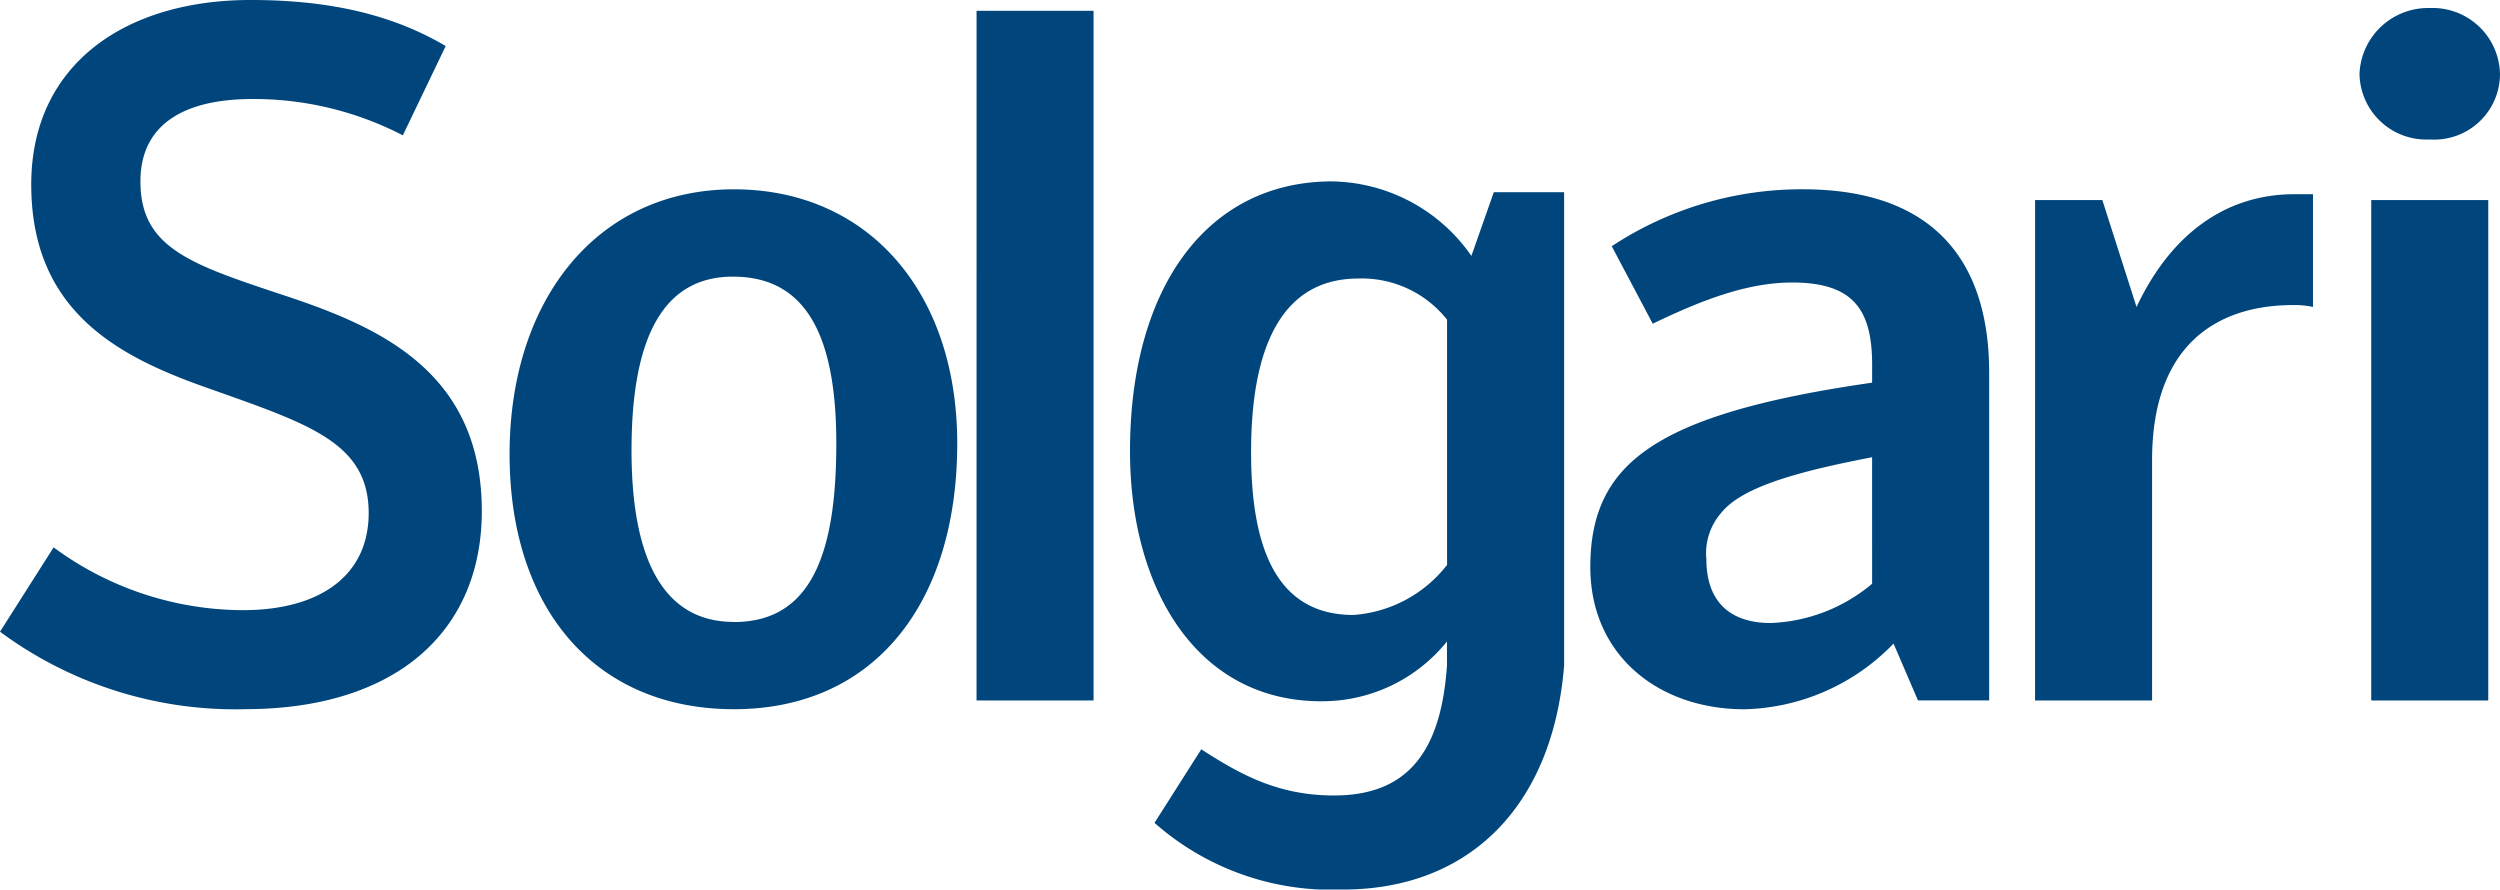 <svg id="Group_2280" data-name="Group 2280" xmlns="http://www.w3.org/2000/svg" xmlns:xlink="http://www.w3.org/1999/xlink" width="148.384" height="52.799" viewBox="0 0 148.384 52.799">
  <defs>
    <clipPath id="clip-path">
      <rect id="Rectangle_4902" data-name="Rectangle 4902" width="148.384" height="52.8" fill="none"/>
    </clipPath>
  </defs>
  <g id="Group_2279" data-name="Group 2279" clip-path="url(#clip-path)">
    <path id="Path_22598" data-name="Path 22598" d="M14.529,42.093c9.032,0,14.068-4.656,14.068-11.759,0-8.385-6.251-11-11.925-12.865-5.441-1.806-8.337-2.8-8.337-6.7,0-3.317,2.49-4.891,6.658-4.891a19.242,19.242,0,0,1,8.916,2.156l2.545-5.3C23.5.989,19.857,0,14.878,0,7.411,0,1.854,3.844,1.854,10.947c0,7.57,5.21,10.247,10.534,12.107,5.9,2.1,9.494,3.2,9.494,7.4,0,3.666-2.836,5.762-7.467,5.762A19,19,0,0,1,3.183,32.489L0,37.495a23.483,23.483,0,0,0,14.529,4.6m29.031,0c8.338,0,13.255-6.287,13.255-15.778,0-9.022-5.322-15.079-13.255-15.079-8.1,0-13.315,6.523-13.315,15.722s5.1,15.135,13.315,15.135m0-5.18c-4.224,0-6.077-3.783-6.077-10.188,0-6.755,1.91-10.306,6.021-10.306,4.228,0,6.134,3.317,6.134,9.9,0,6.462-1.444,10.6-6.077,10.6m14.4,4.657h6.946V.641H57.962Zm53.156-18.864c-6.479.932-10.708,2.154-13.253,3.9-2.489,1.689-3.473,3.958-3.473,7.043,0,5.243,4.052,8.442,9.145,8.442a12.7,12.7,0,0,0,8.853-3.9l1.45,3.375h4.225V22.124c0-6.81-3.471-10.888-11.056-10.888a20.474,20.474,0,0,0-11.345,3.379l2.434,4.6c2.892-1.4,5.613-2.446,8.275-2.446,3.65,0,4.746,1.631,4.746,4.89Zm0,11.934a9.906,9.906,0,0,1-6.017,2.331c-2.431,0-3.82-1.279-3.82-3.786a3.637,3.637,0,0,1,.865-2.734c1.158-1.455,4.112-2.389,8.971-3.319Zm9.671,6.93h6.946V27.307c0-6.695,3.7-9.2,8.389-9.2a5.17,5.17,0,0,1,1.161.112V11.528h-1.1c-4.1,0-7.348,2.385-9.373,6.694l-2.029-6.346h-3.992Zm23.424-33.3a3.9,3.9,0,0,0,4.171-3.9,4,4,0,0,0-4.171-3.9,4.073,4.073,0,0,0-4.167,3.9,3.962,3.962,0,0,0,4.167,3.9m-3.471,33.3h6.946V11.876h-6.946ZM92.836,11.41V39.5c-.661,8.26-5.546,13.3-13.144,13.3a15.87,15.87,0,0,1-11.168-3.96L71.3,44.475c2.257,1.455,4.514,2.741,7.87,2.741,4.394,0,6.362-2.613,6.714-7.718h0V38.074a9.514,9.514,0,0,1-7.469,3.549c-7.35,0-11.345-6.637-11.345-14.847,0-9.782,4.631-16.008,11.986-16.008a10.251,10.251,0,0,1,8.277,4.422l1.329-3.78ZM85.889,33.528V18.976a6.446,6.446,0,0,0-5.266-2.443c-4.344,0-6.367,3.723-6.367,10.3,0,5.589,1.446,9.668,6.077,9.668a7.724,7.724,0,0,0,5.557-2.974" transform="translate(0 -0.001)" fill="#00467d"/>
  </g>
</svg>
